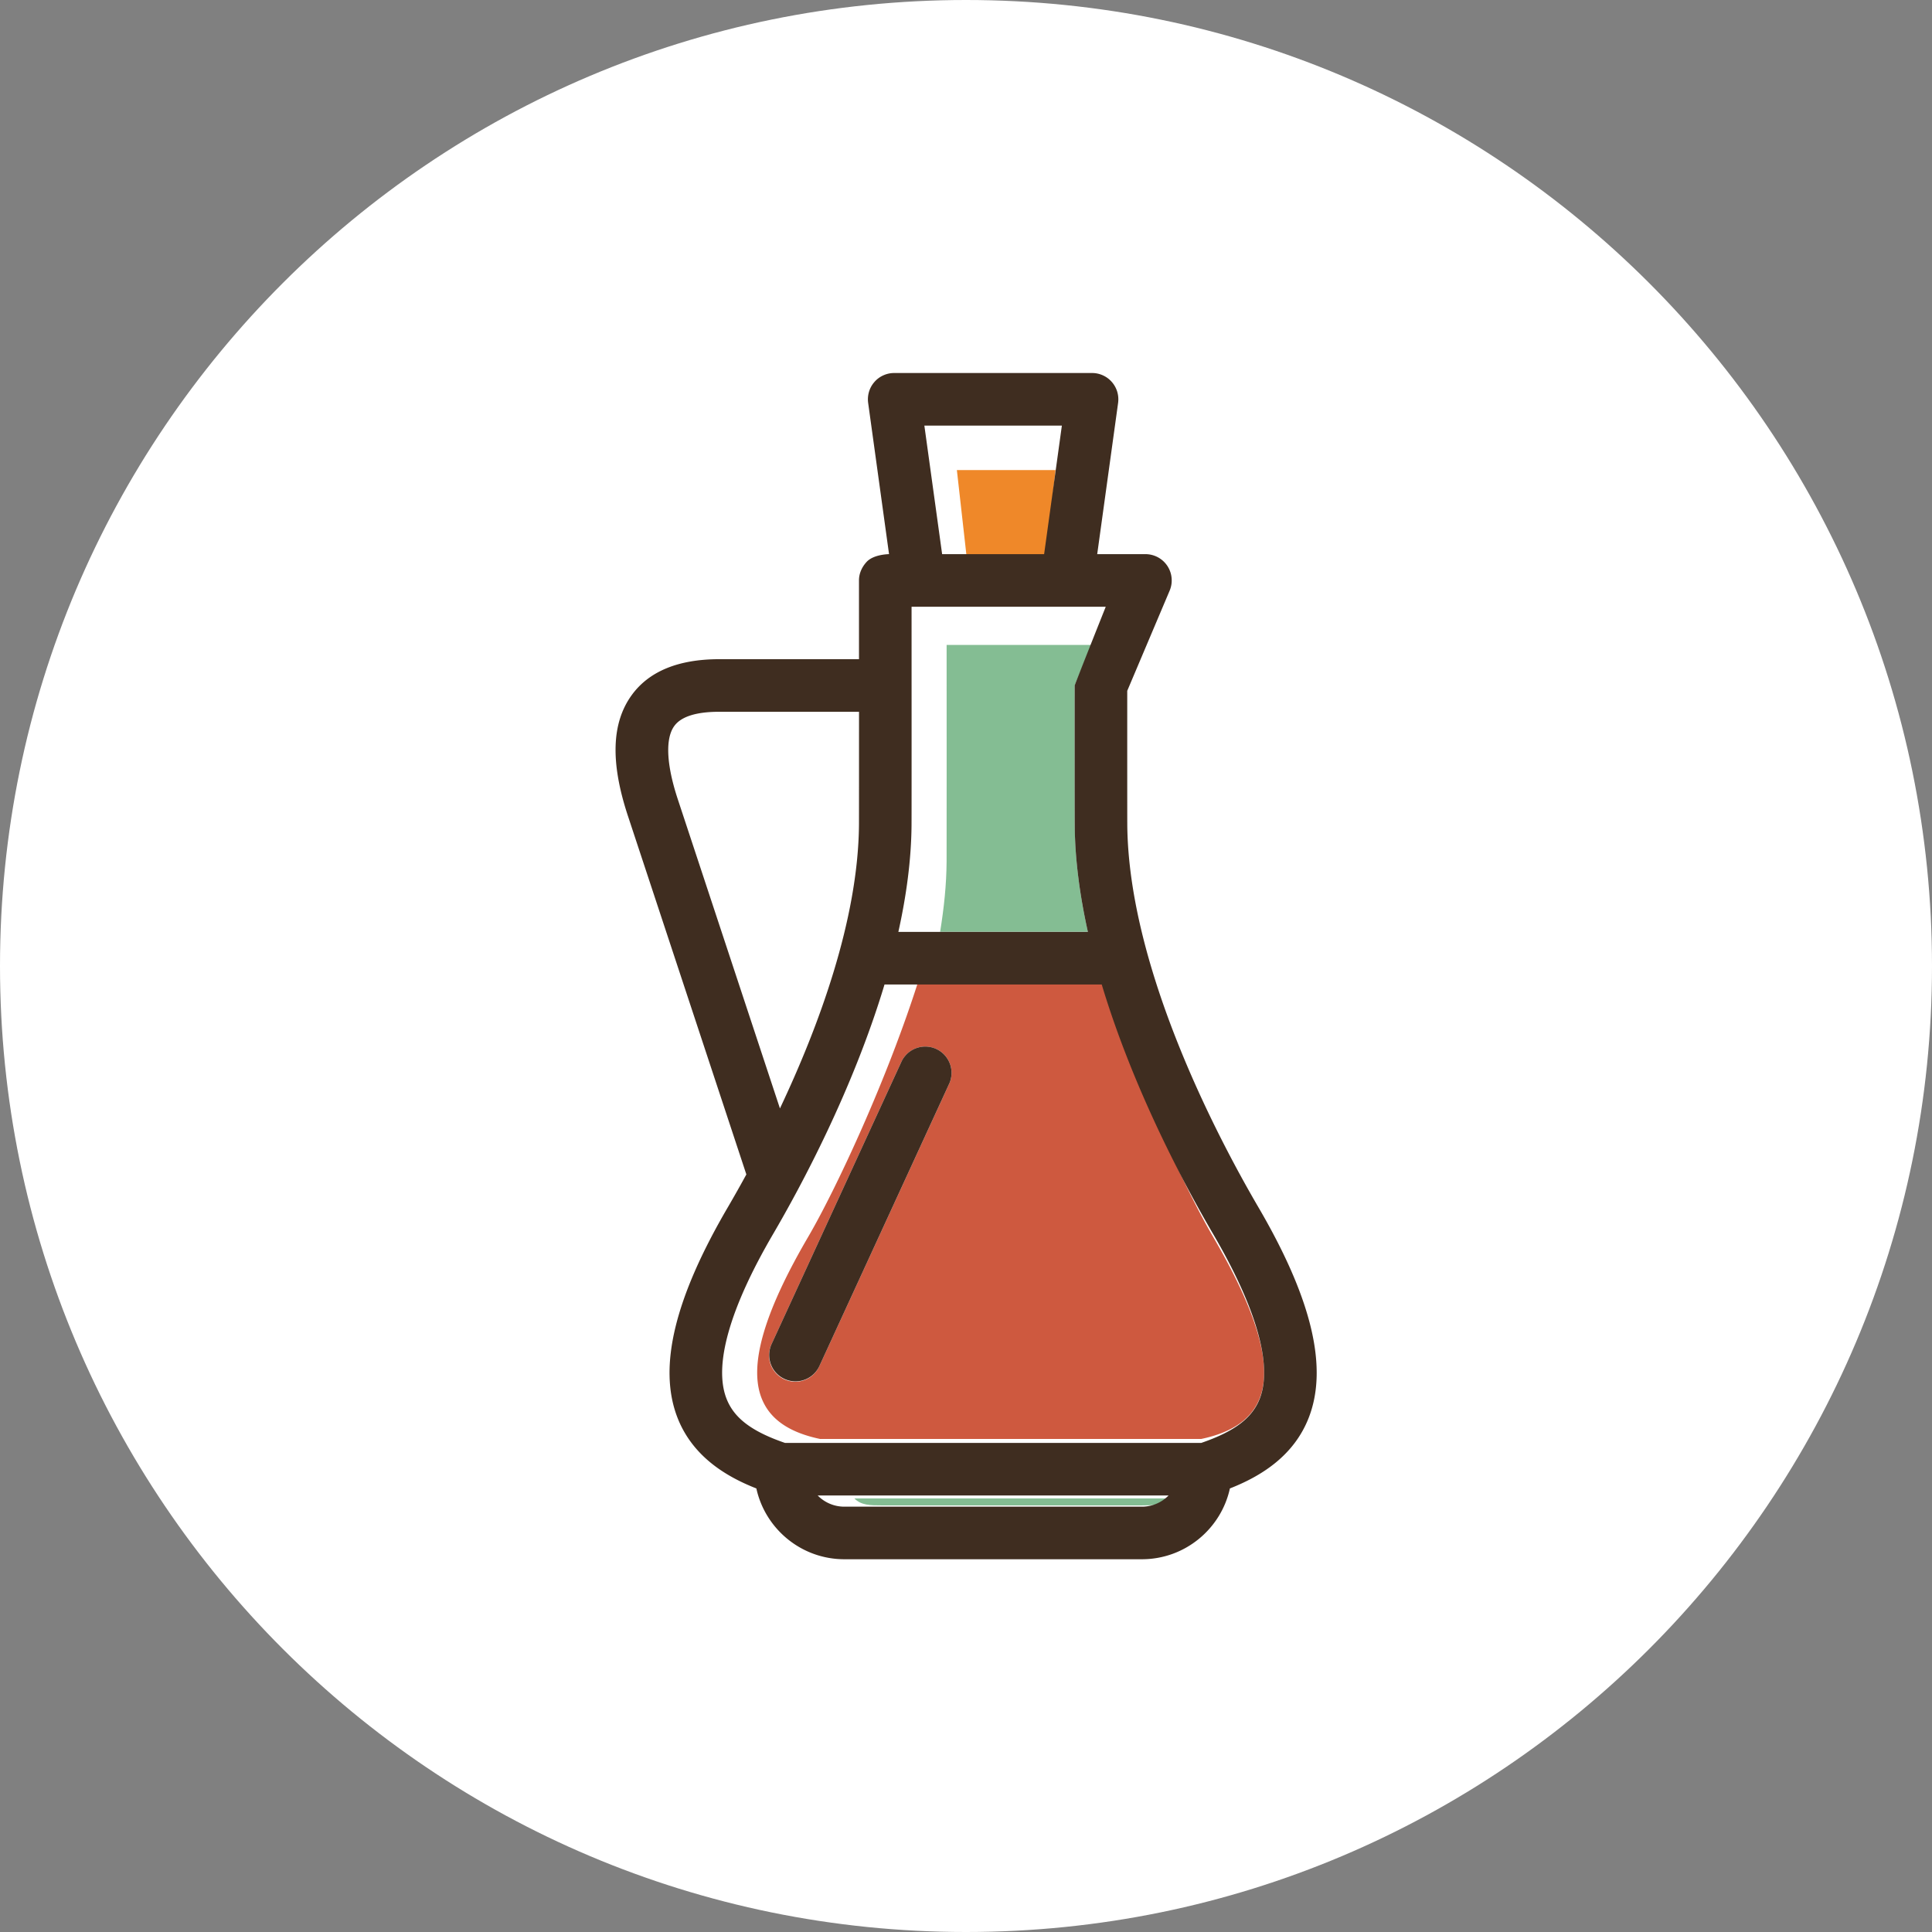<svg xmlns="http://www.w3.org/2000/svg" width="500" height="500" viewBox="0 0 375 375"><rect x="0" y="0" width="375" height="375" fill="#808080" stroke="none"/><defs><clipPath id="a"><path d="M187.5 0C83.945 0 0 83.945 0 187.5S83.945 375 187.5 375 375 291.055 375 187.5 291.055 0 187.5 0Zm0 0"></path></clipPath><clipPath id="b"><path d="M119 72.402h137v230.25H119Zm0 0"></path></clipPath></defs><g clip-path="url(#a)"><path d="M0 0h375v375H0z" style="fill:#fff;fill-opacity:1;stroke:none"></path></g><path d="M235.453 240.05c-5.348-9.14-15.43-30.683-21.61-50.37h-35.355c-6.175 19.687-16.261 41.23-21.605 50.37-8.414 14.387-11.559 24.75-9.102 31.227 1.453 3.828 4.883 6.66 11.38 8.02h74.01c6.497-1.36 9.927-4.192 11.38-8.02 2.46-6.476-.688-16.84-9.098-31.226Zm-51.226-29.675-25.215 54.844a5.14 5.14 0 0 1-1.168 1.613c-.246.227-.512.43-.797.606a5.197 5.197 0 0 1-1.871.69c-.328.052-.664.071-.996.06a4.975 4.975 0 0 1-.993-.137 5.402 5.402 0 0 1-.945-.324 4.906 4.906 0 0 1-.863-.508 4.854 4.854 0 0 1-.75-.664 5.16 5.16 0 0 1-1.043-1.695 5.202 5.202 0 0 1-.254-.97 5.353 5.353 0 0 1-.059-1c.012-.331.059-.663.137-.988.078-.328.188-.64.324-.945l16.813-36.566 8.406-18.282a5.154 5.154 0 0 1 1.95-2.207 5.105 5.105 0 0 1 7.027 1.652c.222.36.398.739.523 1.141.129.399.207.813.23 1.23a5.13 5.13 0 0 1-.457 2.45Zm0 0" style="stroke:none;fill-rule:nonzero;fill:#ce593f;fill-opacity:1"></path><path d="m214.105 119.07.07-.18Zm-5.515 14.008c0-.101 1.832-4.43 3.476-8.574-.05.125-.097.68-.148.68h-28.18c.004 12.218.016 39.804-.004 42.039-.035 4.582-.492 8.879-1.254 13.632h28.68c-1.547-6.789-2.508-13.953-2.562-20.746-.012-1.554-.008-15.543-.008-27.03Zm3.707-9.465.277-.699Zm.562-1.41.164-.414Zm-47.03 168.633c1.316 1.36 3.148 1.36 5.171 1.36h50.645c2.023 0 3.855 0 5.171-1.36Zm0 0" style="stroke:none;fill-rule:nonzero;fill:#84bd93;fill-opacity:1"></path><path d="M204.879 91.238h-19.152l2.214 19.688h14.723Zm0 0" style="stroke:none;fill-rule:nonzero;fill:#ef8829;fill-opacity:1"></path><path d="M179.75 203.14a4.974 4.974 0 0 0-1.48.173 5.05 5.05 0 0 0-2.504 1.55c-.332.375-.602.79-.813 1.246l-8.406 18.282 8.406-18.282a5.154 5.154 0 0 1 1.95-2.207c.429-.265.882-.46 1.367-.59a4.974 4.974 0 0 1 1.48-.171Zm0 0" style="stroke:none;fill-rule:nonzero;fill:#3f2d20;fill-opacity:1"></path><path d="M181.723 203.605a5.016 5.016 0 0 0-1.973-.464 4.974 4.974 0 0 0-1.48.172 5.05 5.05 0 0 0-2.504 1.55c-.332.375-.606.79-.813 1.246l-25.219 54.844a5.223 5.223 0 0 0-.434 1.926c-.007.332.016.66.071.988.059.328.145.649.262.957a5.053 5.053 0 0 0 1.043 1.676c.226.242.472.46.742.656a5.187 5.187 0 0 0 2.773.961 5.103 5.103 0 0 0 2.844-.727c.285-.171.55-.367.797-.59.246-.222.469-.468.664-.734.2-.265.371-.546.516-.847l25.215-54.848c.14-.3.25-.617.324-.945.078-.324.125-.656.137-.988a4.763 4.763 0 0 0-.06-1 4.915 4.915 0 0 0-.253-.97 5.16 5.16 0 0 0-1.043-1.695 5.013 5.013 0 0 0-1.61-1.168Zm0 0" style="stroke:none;fill-rule:nonzero;fill:#3f2d20;fill-opacity:1"></path><g clip-path="url(#b)"><path d="M244.262 234.34c-7.582-12.969-25.239-46.168-25.457-74.293-.008-1.16-.012-10.367-.008-25.957l8.23-19.442c.164-.386.278-.789.344-1.207.063-.414.074-.832.035-1.254a4.887 4.887 0 0 0-.265-1.222 5.21 5.21 0 0 0-.559-1.125 5.291 5.291 0 0 0-.816-.953 5.21 5.21 0 0 0-1.024-.723 5.126 5.126 0 0 0-2.414-.605h-9.36l4.055-29.356a5.182 5.182 0 0 0-.164-2.156 5.153 5.153 0 0 0-1.843-2.637 4.97 4.97 0 0 0-.934-.55 5.031 5.031 0 0 0-2.113-.458h-38.406a5.04 5.04 0 0 0-2.114.457 4.947 4.947 0 0 0-1.734 1.293c-.238.274-.45.57-.625.891a5.139 5.139 0 0 0-.582 3.16l4.054 29.356s-2.968.015-4.343 1.496c-.922.992-1.496 2.254-1.492 3.61l.003 15.284h-27.125c-7.921 0-13.64 2.348-16.996 6.98-3.894 5.376-4.152 12.985-.785 23.274l23.043 69.754a249.687 249.687 0 0 1-3.601 6.383c-10.309 17.633-13.524 30.933-9.832 40.664 2.933 7.726 9.601 11.637 15.375 13.902 1.718 7.848 8.722 13.742 17.078 13.742h57.758c8.355 0 15.363-5.894 17.078-13.742 5.777-2.27 12.441-6.176 15.37-13.902 3.692-9.73.477-23.031-9.831-40.664Zm-22.617 58.105h-57.758a7.238 7.238 0 0 1-5.172-2.172h68.101a7.183 7.183 0 0 1-2.367 1.606 7.14 7.14 0 0 1-2.804.566Zm-69.286-12.379c-6.5-2.234-9.93-4.851-11.382-8.683-2.457-6.477.691-17.504 9.101-31.89 5.344-9.141 15.43-27.86 21.606-48.4h42.164c6.175 20.54 16.261 39.259 21.605 48.4 8.41 14.386 11.559 25.413 9.102 31.89-1.457 3.832-4.883 6.449-11.383 8.683Zm24.57-119.937c.02-2.234.008-30.52.005-42.363h37.691s-6.035 15.129-6.035 15.312c0 11.488-.004 25.492.012 27.047.05 6.793 1.011 13.809 2.558 20.758h-36.789c1.543-6.95 2.508-13.965 2.559-20.754Zm25.735-52.57h-19.797l-3.449-24.954h26.691Zm-71.144 47.457c-2.18-6.66-2.407-11.664-.645-14.094 1.328-1.836 4.266-2.766 8.73-2.766h27.13c0 10.547 0 20.633-.008 21.89-.145 18.587-7.907 39.388-15.34 55.099Zm0 0" style="stroke:none;fill-rule:nonzero;fill:#3f2d20;fill-opacity:1"></path></g></svg>